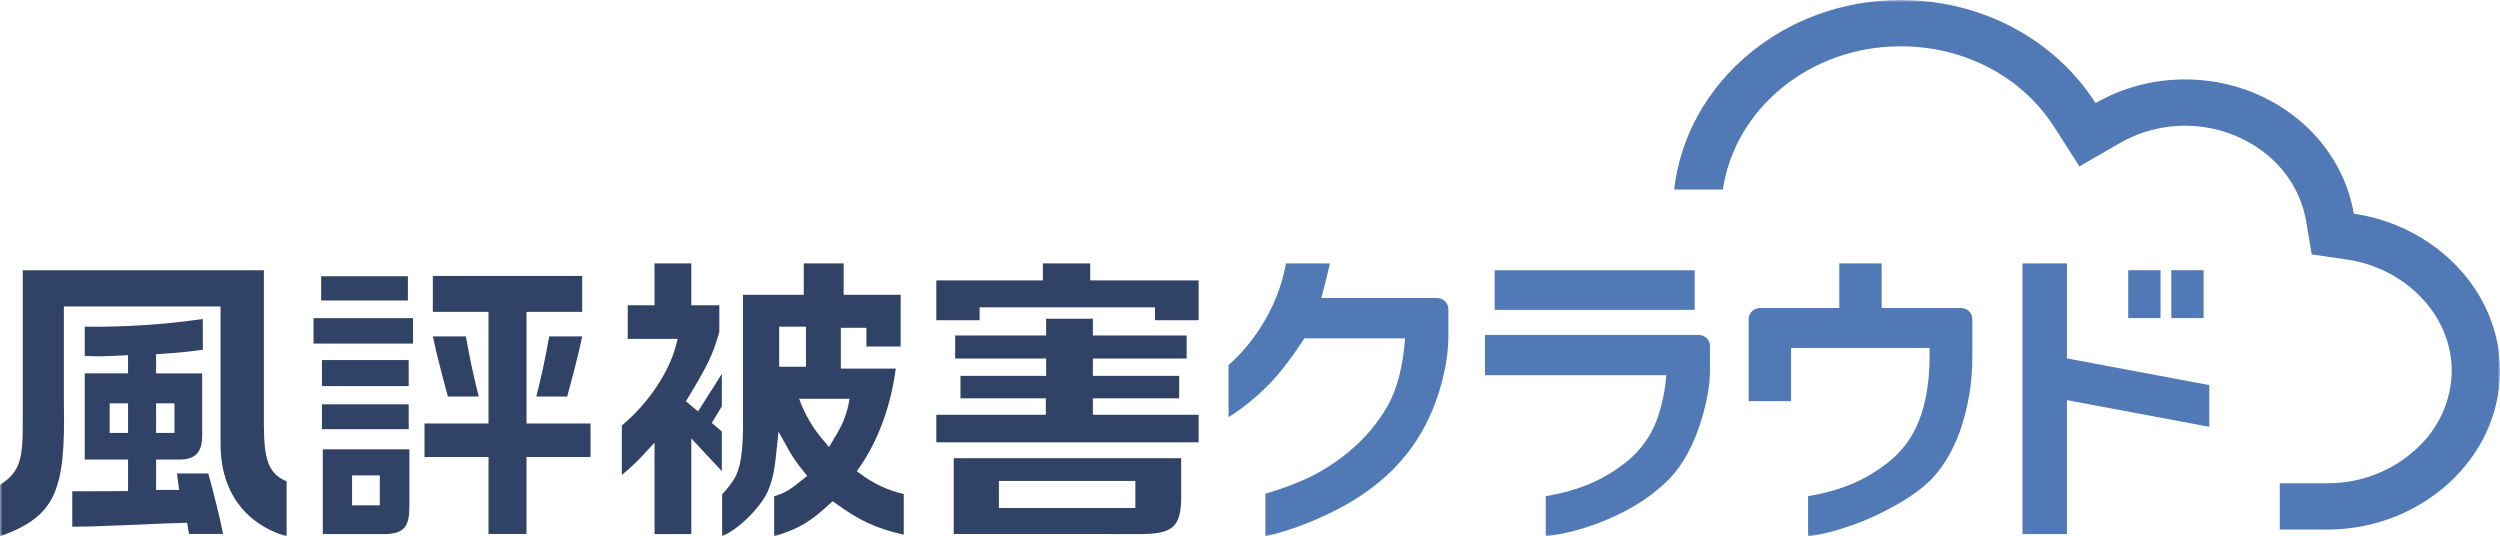 <svg width="550" height="118" viewBox="0 0 550 118" fill="none" xmlns="http://www.w3.org/2000/svg">
<mask id="mask0_419_172" style="mask-type:luminance" maskUnits="userSpaceOnUse" x="0" y="0" width="550" height="119">
<path d="M550 0H0V118.004H550V0Z" fill="white"/>
</mask>
<g mask="url(#mask0_419_172)">
<path d="M550.003 81.552C550.003 100.826 532.738 116.504 512.025 116.504H501.55V106.318H512.027C519.256 106.343 526.214 103.682 531.44 98.894C533.927 96.675 535.914 93.992 537.28 91.009C538.645 88.027 539.36 84.808 539.381 81.552C539.381 69.521 529.435 59.003 516.247 57.086L508.581 55.971L507.35 48.635C506.333 42.817 503.167 37.544 498.429 33.78C494.013 30.276 488.574 28.166 482.859 27.74C477.143 27.315 471.43 28.594 466.502 31.402L457.473 36.606L451.968 27.996C444.835 16.845 432.183 10.187 418.122 10.187C398.169 10.187 381.64 23.933 379.034 41.702H368.32C370.962 18.302 392.289 0.001 418.122 0.001C435.998 0.001 452.088 8.696 461.026 22.677C466.976 19.258 473.787 17.459 480.725 17.476C499.465 17.476 515.033 30.304 517.84 47.016C535.802 49.629 550.005 64.115 550.005 81.552M454.73 117.489V88.026L486.047 93.898V84.72L454.73 78.848V57.953H444.951V117.489L454.73 117.489ZM468.209 59.44H475.318V69.981H468.209V59.44ZM477.685 59.44H484.793V69.981H477.685V59.44ZM328.821 59.454H372.827V68.168H328.821V59.454ZM433.91 70.164V78.749C433.913 84.293 432.972 89.8 431.124 95.054C429.374 99.751 427.046 103.472 424.216 106.109C421.863 108.301 418.668 110.406 414.448 112.541C411.547 114.043 408.506 115.282 405.365 116.241L405.264 116.273C403.052 116.997 400.782 117.543 398.476 117.908L397.778 118.005V109.147L398.287 109.064C401.241 108.569 404.131 107.771 406.906 106.684C410.011 105.415 412.906 103.718 415.499 101.647C418.476 99.265 420.756 96.181 422.113 92.699C423.657 88.95 424.466 84.181 424.514 78.524V76.549H394.031V88.242H384.709V70.164C384.709 69.849 384.774 69.536 384.899 69.245C385.025 68.954 385.21 68.689 385.442 68.466C385.675 68.242 385.951 68.065 386.255 67.945C386.559 67.824 386.885 67.761 387.214 67.761H404.645V57.953H413.972V67.76H431.403C431.733 67.76 432.059 67.822 432.363 67.943C432.667 68.063 432.943 68.24 433.176 68.464C433.409 68.687 433.594 68.952 433.72 69.243C433.846 69.535 433.911 69.847 433.91 70.163M318.641 67.968V73.976C318.641 80.678 316.348 87.826 314.384 91.912C312.391 96.238 309.606 100.188 306.163 103.575C303.23 106.416 299.928 108.883 296.337 110.915C293.32 112.608 290.178 114.089 286.936 115.344C284.397 116.329 281.796 117.156 279.147 117.821L278.384 118.003V108.62L278.818 108.495C281.956 107.57 285.017 106.418 287.973 105.05C291.313 103.429 294.413 101.391 297.193 98.988C300.43 96.248 303.15 92.995 305.234 89.37C307.325 85.775 308.634 80.752 309.122 74.43H286.97C283.77 79.336 280.807 83.084 278.157 85.572C276.037 87.646 273.715 89.522 271.223 91.174L270.277 91.761V80.314L270.478 80.141C272.357 78.458 274.057 76.599 275.552 74.593C277.298 72.269 278.787 69.777 279.996 67.157C281.29 64.365 282.237 61.436 282.817 58.431L282.911 57.953H292.582L292.421 58.665C291.907 60.895 291.33 63.212 290.703 65.566H316.134C316.463 65.567 316.789 65.629 317.093 65.75C317.396 65.871 317.673 66.047 317.905 66.271C318.138 66.494 318.322 66.759 318.448 67.05C318.574 67.341 318.638 67.654 318.638 67.969M376.187 76.087V81.8C376.187 85.651 374.927 90.966 373.4 95.055C371.646 99.752 369.318 103.473 366.489 106.11C363.774 108.66 360.693 110.825 357.339 112.539C354.439 114.041 351.399 115.28 348.259 116.24C345.806 116.982 343.297 117.54 340.754 117.907L340.057 118.002V109.147L340.566 109.064C343.52 108.569 346.409 107.771 349.185 106.684C352.289 105.415 355.183 103.718 357.775 101.647C360.753 99.265 363.033 96.181 364.39 92.699C365.596 89.426 366.332 86.01 366.576 82.546H326.684V73.684H373.682C374.011 73.684 374.337 73.746 374.642 73.867C374.946 73.987 375.222 74.164 375.455 74.387C375.688 74.611 375.872 74.876 375.998 75.167C376.124 75.459 376.189 75.771 376.189 76.087" fill="#5079B5"/>
<path d="M89.911 79.211H70.826V84.94H89.911V79.211Z" fill="#304266"/>
<path d="M71.012 117.488H85.101C89.105 117.25 90.067 115.728 90.067 111.168V98.855H71.012V117.488ZM77.457 104.584H83.557V111.167H77.457V104.584Z" fill="#304266"/>
<path d="M89.911 88.953H70.826V94.418H89.911V88.953Z" fill="#304266"/>
<path d="M89.739 60.775H70.654V66.108H89.739V60.775Z" fill="#304266"/>
<path d="M58.054 93.401V59.453H5.002V91.921C5.07 100.829 4.601 103.725 0 106.657V118.004C12.171 113.561 14.437 108.216 14.051 88.701V67.42H48.525V97.363C48.399 107.678 53.544 115.155 63.054 118.004V105.893C58.87 104.147 58.117 100.862 58.052 93.404" fill="#304266"/>
<path d="M38.932 104.169L39.413 107.788H34.341V101.105H39.413C43.016 101.105 44.483 99.539 44.483 95.705V82.143H34.341V77.934L35.291 77.867C39.599 77.561 40.552 77.486 44.623 76.94V70.179C36.025 71.416 27.337 71.981 18.644 71.87V78.297L18.968 78.31C20.117 78.354 21.022 78.389 21.659 78.389C22.89 78.389 24.711 78.327 27.083 78.195L28.169 78.133V82.14H18.644V101.105H28.17V108.031C28.17 108.031 17.874 108.119 15.902 108.077V115.875L19.906 115.822L26.959 115.558L36.29 115.165L41.169 115.003L41.586 117.468H49.077C48.373 113.953 47.029 108.442 45.824 104.168L38.932 104.169ZM34.341 88.727H38.385V95.243H34.341V88.727ZM28.17 95.243H24.127V88.727H28.171L28.17 95.243Z" fill="#304266"/>
<path d="M188.508 103.65L189.078 102.839C193.16 97.036 196.042 89.166 197.06 81.094H184.983V72.119H190.608V76.231H198.144V64.857H185.601V57.954H176.827V64.857H163.464V94.191C163.399 101.555 162.383 104.066 161.284 105.748C160.572 106.81 159.764 107.81 158.871 108.738V117.975C163.357 115.965 167.891 110.722 169.006 107.875C170.121 105.028 170.406 103.437 170.939 98.187L171.263 94.969L172.856 97.784C173.964 99.961 175.335 102.006 176.94 103.877L177.588 104.67L176.796 105.32C173.702 107.862 172.848 108.375 170.316 109.196V118.006C175.868 116.26 178.153 114.872 182.576 110.825L183.196 110.256L183.876 110.753C188.987 114.492 192.764 116.255 198.827 117.638V108.688C195.354 107.887 192.104 106.373 189.302 104.25L188.508 103.65ZM171.417 71.864H177.314V80.68H171.417V71.864ZM186.6 89.326C185.796 92.61 185.027 93.914 183.125 97.106L182.385 98.348L181.455 97.24C179.406 94.928 177.74 92.326 176.518 89.527L175.809 87.742H186.911L186.6 89.326Z" fill="#304266"/>
<path d="M240.431 87.631H259.418V82.693H240.431V78.875H261.062V73.805H240.431V70.119H230.149V73.806H210.136V78.875H230.15V82.693H211.301V87.631H230.082V91.252H205.99V97.31H263.7V91.252H240.431V87.631Z" fill="#304266"/>
<path d="M150.9 88.292L151.337 87.568C155.786 80.202 156.846 77.978 158.254 73.01V67.156H152.085V57.954H143.998V67.156H138.101V74.557H149.081L148.764 75.81C147.238 81.888 142.561 88.823 136.801 93.602V104.486C138.749 102.908 140.558 101.178 142.208 99.315L143.998 97.383V117.49H152.085V96.456L158.803 103.65V94.933L156.859 93.257L156.603 93.044L158.806 89.379V82.249L153.569 90.509L150.9 88.292Z" fill="#304266"/>
<path d="M209.82 117.482L251.196 117.489C254.78 117.489 256.922 116.957 258.151 115.769C259.362 114.594 259.888 112.568 259.857 109.185V100.798H209.82V117.482ZM219.759 105.806H249.78V111.757H219.759V105.806Z" fill="#304266"/>
<path d="M239.847 61.69V57.951H229.43V61.69H205.99V70.447H215.516V67.616H254.102V70.447H263.699V61.69L239.847 61.69Z" fill="#304266"/>
<path d="M115.834 68.61H128.082V60.71H95.222V68.61H107.474V93.169H93.391V100.542H107.474V117.471H115.833V100.542H129.919V93.169H115.834V68.61Z" fill="#304266"/>
<path d="M90.858 69.992H68.977V75.589H90.858V69.992Z" fill="#304266"/>
<path d="M124.784 87.242L126.162 82.068C127.266 77.753 127.378 77.272 128.087 74.009H120.827C119.683 80.269 119.059 83.014 117.984 87.242H124.784Z" fill="#304266"/>
<path d="M105.33 87.242C104.259 83.014 103.632 80.269 102.488 74.009H95.231C95.94 77.272 96.048 77.753 97.156 82.068L98.534 87.242H105.33Z" fill="#304266"/>
</g>
</svg>
